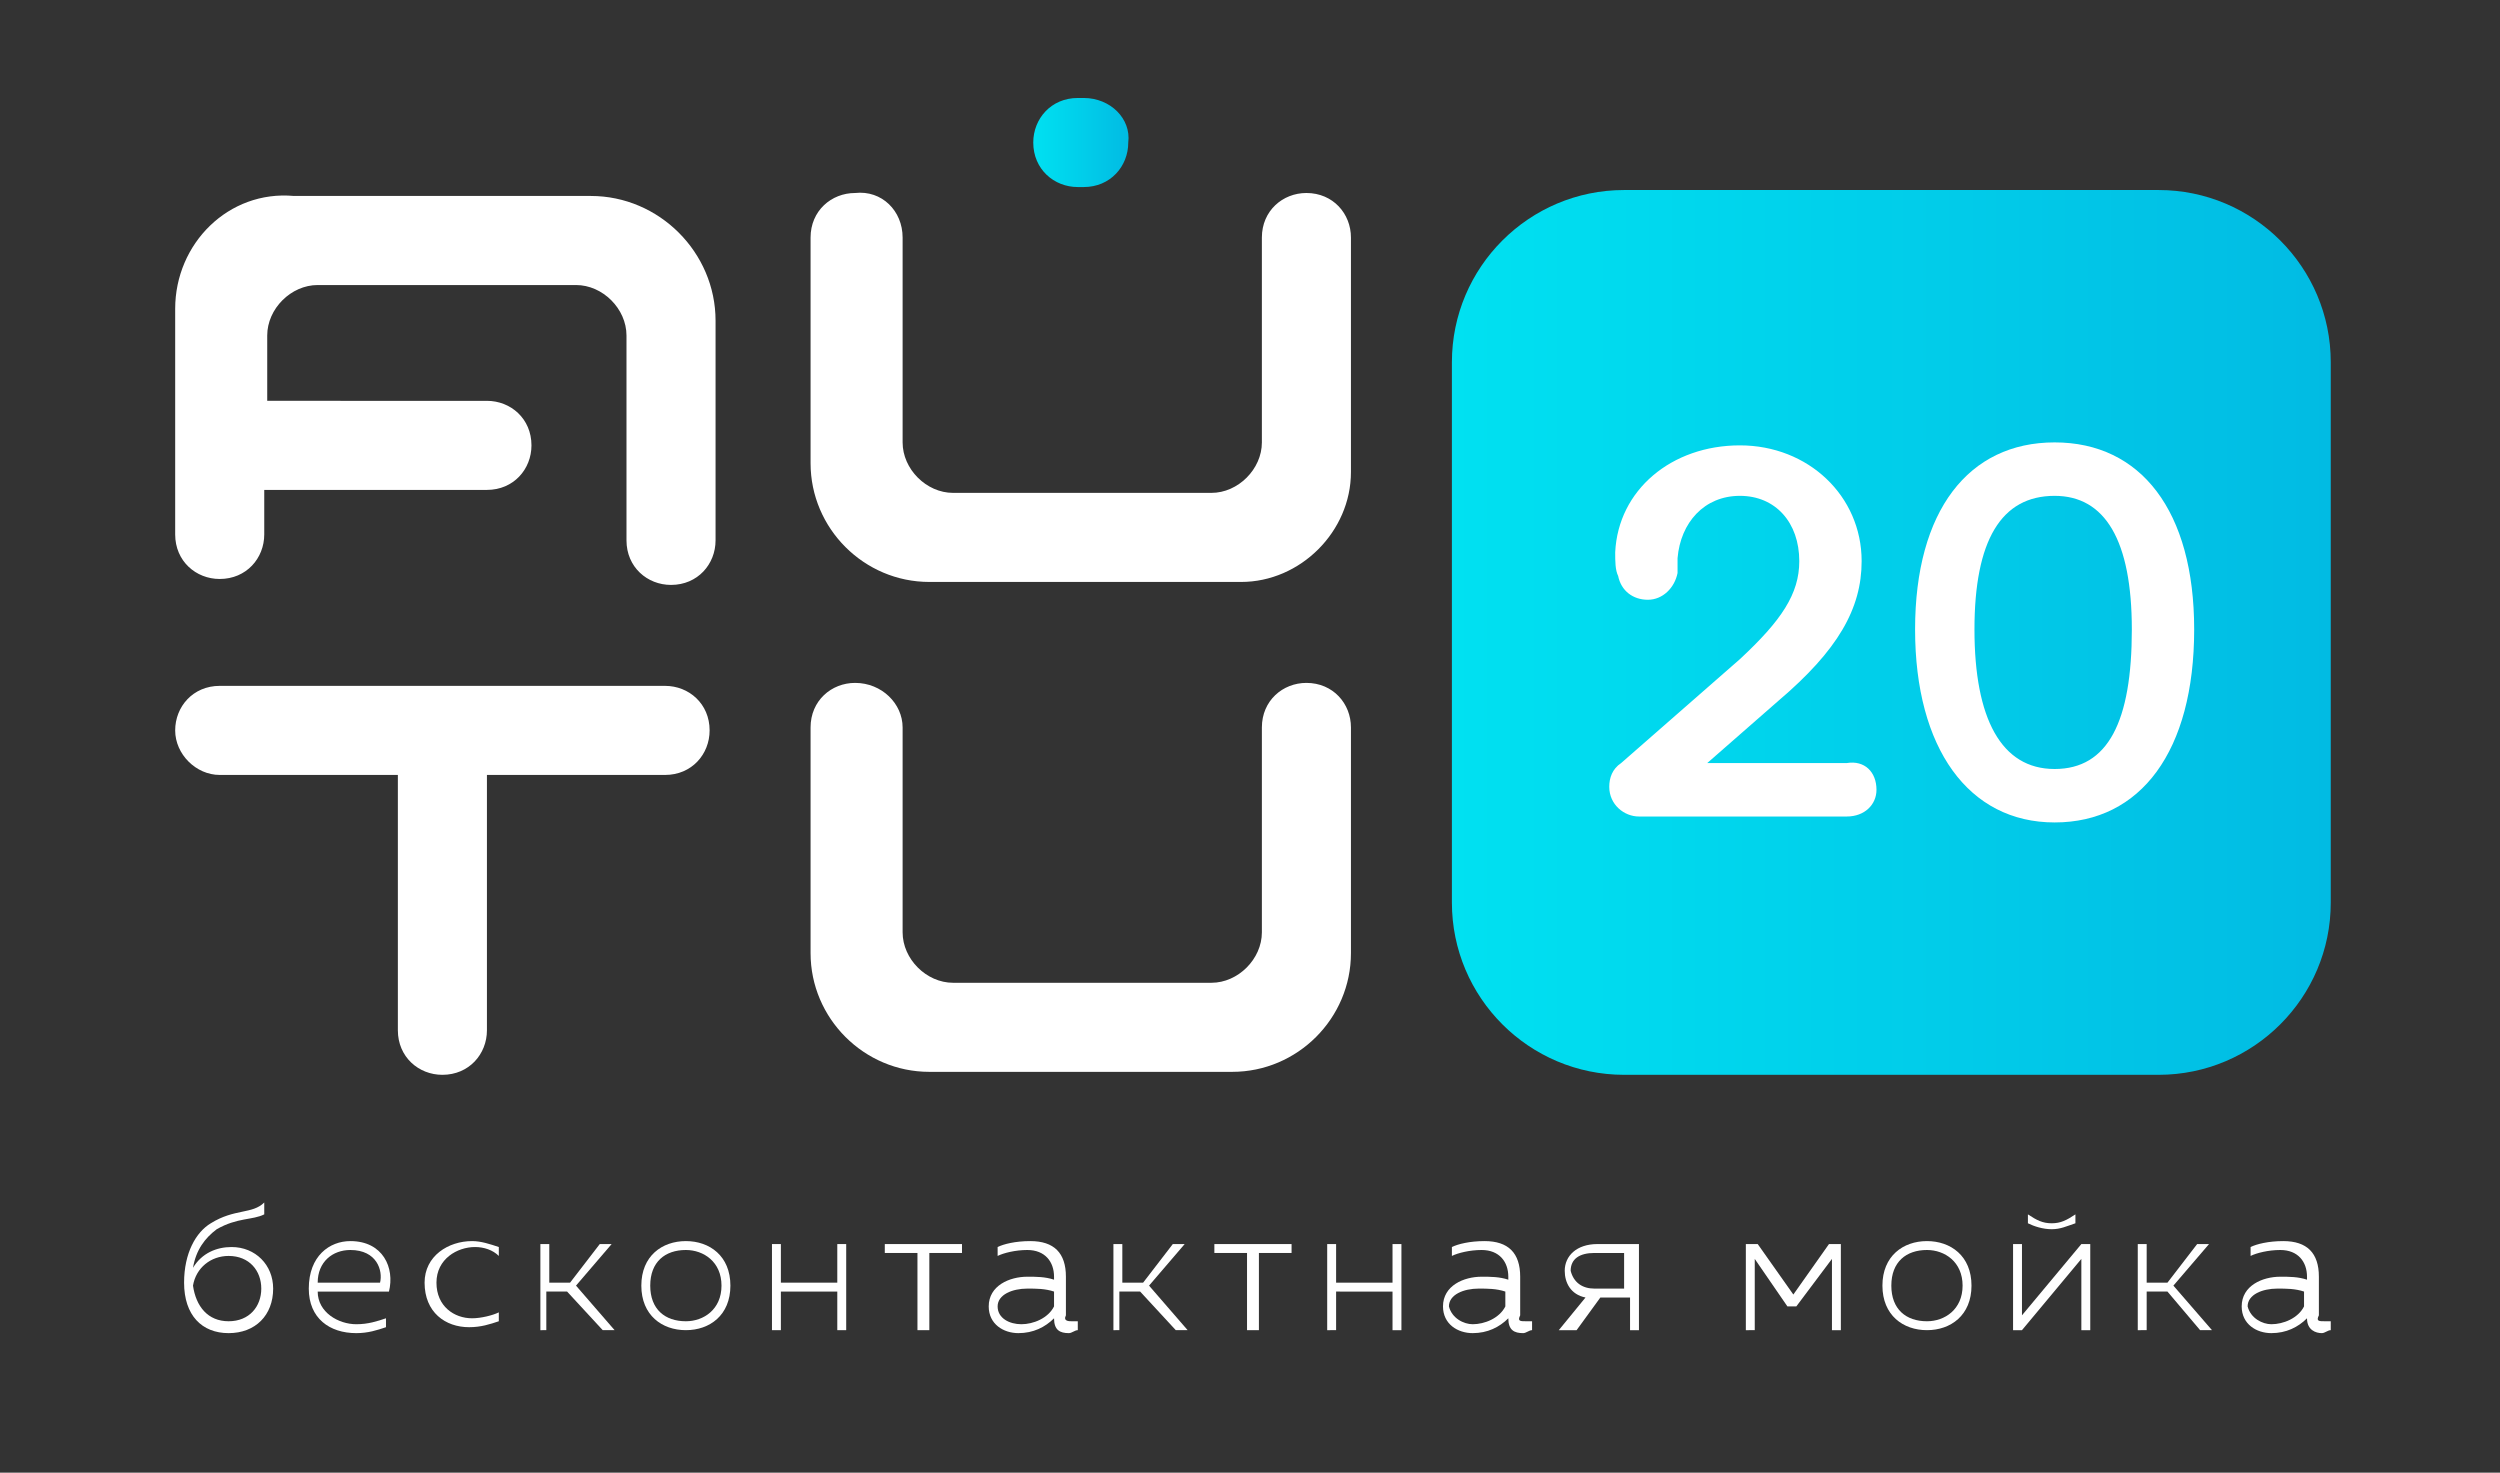 <?xml version="1.0" encoding="UTF-8"?> <!-- Generator: Adobe Illustrator 24.3.0, SVG Export Plug-In . SVG Version: 6.00 Build 0) --> <svg xmlns="http://www.w3.org/2000/svg" xmlns:xlink="http://www.w3.org/1999/xlink" id="Слой_1" x="0px" y="0px" viewBox="0 0 84.2 49.6" style="enable-background:new 0 0 84.2 49.6;" xml:space="preserve"><rect x="0" y="0" width="84.2" height="49.6" fill="#333333" stroke="none"/> <style type="text/css"> .st0{fill:url(#SVGID_1_);} .st1{fill:#F5F248;} .st2{fill:#FFFFFF;} .st3{fill:#212121;} .st4{fill:#1D1D1B;} .st5{fill:url(#SVGID_2_);} .st6{fill:url(#SVGID_3_);} .st7{fill:url(#SVGID_4_);} .st8{fill:url(#SVGID_5_);} .st9{fill:url(#SVGID_6_);} .st10{fill:url(#SVGID_7_);} .st11{fill:url(#SVGID_8_);} .st12{fill:url(#SVGID_9_);} .st13{fill:url(#SVGID_10_);} .st14{fill:url(#SVGID_11_);} .st15{fill:url(#SVGID_12_);} .st16{fill:url(#SVGID_13_);} .st17{fill:url(#SVGID_14_);} .st18{fill:url(#SVGID_15_);} .st19{fill:url(#SVGID_16_);} .st20{fill:url(#SVGID_17_);} .st21{fill:url(#SVGID_18_);} .st22{fill:url(#SVGID_19_);} .st23{fill:url(#SVGID_20_);} .st24{fill:url(#SVGID_21_);} .st25{fill:url(#SVGID_22_);} .st26{fill:url(#SVGID_23_);} .st27{fill:url(#SVGID_24_);} .st28{fill:url(#SVGID_25_);} .st29{fill:url(#SVGID_26_);} .st30{fill:#606060;} .st31{fill:#1D2F33;} .st32{fill:url(#SVGID_27_);} .st33{fill:url(#SVGID_28_);} .st34{fill:url(#SVGID_29_);} .st35{fill:url(#SVGID_30_);} .st36{fill:url(#SVGID_31_);} </style> <g> <linearGradient id="SVGID_1_" gradientUnits="userSpaceOnUse" x1="34.812" y1="4.864" x2="38.057" y2="4.864"> <stop offset="0" style="stop-color:#00E1F1"></stop> <stop offset="1" style="stop-color:#01BBE3"></stop> </linearGradient> <path class="st0" d="M36.5,3.3h-0.2c-0.9,0-1.5,0.7-1.5,1.5v0c0,0.9,0.7,1.5,1.5,1.5h0.2c0.9,0,1.5-0.7,1.5-1.5v0 C38.1,4,37.4,3.3,36.5,3.3z"></path> <path class="st2" d="M30.4,8v6.9c0,0.9,0.8,1.7,1.7,1.7h8.7c0.9,0,1.7-0.8,1.7-1.7V8c0-0.9,0.7-1.5,1.5-1.5h0 c0.9,0,1.5,0.7,1.5,1.5v7.9c0,2-1.7,3.7-3.7,3.7H31.3c-2.2,0-4-1.8-4-4V8c0-0.9,0.7-1.5,1.5-1.5h0C29.7,6.4,30.4,7.1,30.4,8z"></path> <path class="st2" d="M30.4,24.5v6.9c0,0.9,0.8,1.7,1.7,1.7h8.7c0.9,0,1.7-0.8,1.7-1.7v-6.9c0-0.9,0.7-1.5,1.5-1.5h0 c0.9,0,1.5,0.7,1.5,1.5v7.6c0,2.2-1.8,4-4,4H31.3c-2.2,0-4-1.8-4-4v-7.6c0-0.9,0.7-1.5,1.5-1.5h0C29.7,23,30.4,23.7,30.4,24.5z"></path> <path class="st2" d="M5.9,10.4v7.6c0,0.9,0.7,1.5,1.5,1.5h0c0.9,0,1.5-0.7,1.5-1.5v-1.5h7.5c0.9,0,1.5-0.7,1.5-1.5v0 c0-0.9-0.7-1.5-1.5-1.5H9v-2.2c0-0.9,0.8-1.7,1.7-1.7h8.7c0.9,0,1.7,0.8,1.7,1.7v6.9c0,0.9,0.7,1.5,1.5,1.5h0 c0.9,0,1.5-0.7,1.5-1.5v-7.4c0-2.3-1.9-4.2-4.2-4.2H9.9C7.7,6.4,5.9,8.2,5.9,10.4z"></path> <path class="st2" d="M7.4,26.1h6v8.6c0,0.9,0.7,1.5,1.5,1.5h0c0.9,0,1.5-0.7,1.5-1.5v-8.6h6c0.9,0,1.5-0.7,1.5-1.5v0 c0-0.9-0.7-1.5-1.5-1.5H7.4c-0.9,0-1.5,0.7-1.5,1.5v0C5.9,25.4,6.6,26.1,7.4,26.1z"></path> <linearGradient id="SVGID_2_" gradientUnits="userSpaceOnUse" x1="48.93" y1="21.294" x2="78.494" y2="21.294"> <stop offset="0" style="stop-color:#00E1F1"></stop> <stop offset="1" style="stop-color:#01BBE3"></stop> </linearGradient> <path class="st5" d="M72.7,36.2h-18c-3.2,0-5.8-2.6-5.8-5.8V12.2c0-3.2,2.6-5.8,5.8-5.8h18c3.2,0,5.8,2.6,5.8,5.8v18.2 C78.5,33.6,75.9,36.2,72.7,36.2z"></path> <g> <path class="st2" d="M7.7,44.9c-0.9,0-1.5-0.6-1.5-1.7c0-1,0.4-1.7,0.9-2c0.8-0.5,1.4-0.3,1.8-0.7v0.4C8.5,41.1,8,41,7.3,41.4 c-0.4,0.3-0.7,0.7-0.8,1.3C6.8,42.2,7.3,42,7.8,42c0.8,0,1.4,0.6,1.4,1.4C9.2,44.3,8.6,44.9,7.7,44.9z M7.7,44.5 c0.7,0,1.1-0.5,1.1-1.1s-0.4-1.1-1.1-1.1c-0.6,0-1.1,0.4-1.2,1C6.6,44,7,44.5,7.7,44.5z"></path> <path class="st2" d="M11.8,41.8c1.1,0,1.5,0.9,1.3,1.7h-2.4c0,0.7,0.7,1.1,1.3,1.1c0.4,0,0.7-0.1,1-0.2v0.3 c-0.3,0.1-0.6,0.2-1,0.2c-0.9,0-1.6-0.5-1.6-1.5C10.4,42.3,11.1,41.8,11.8,41.8z M11.8,42.1c-0.6,0-1.1,0.4-1.1,1.1h2.1 C12.9,42.8,12.7,42.1,11.8,42.1z"></path> <path class="st2" d="M15.9,41.8c0.3,0,0.6,0.1,0.9,0.2v0.3c-0.2-0.2-0.5-0.3-0.8-0.3c-0.6,0-1.3,0.4-1.3,1.2 c0,0.8,0.6,1.2,1.2,1.2c0.3,0,0.7-0.1,0.9-0.2v0.3c-0.3,0.1-0.6,0.2-1,0.2c-0.8,0-1.5-0.5-1.5-1.5C14.3,42.3,15.1,41.8,15.9,41.8z "></path> <path class="st2" d="M18.2,44.8v-2.9h0.3v1.3h0.7l1-1.3h0.4l-1.2,1.4l1.3,1.5h-0.4l-1.2-1.3h-0.7v1.3H18.2z"></path> <path class="st2" d="M23.1,41.8c0.8,0,1.5,0.5,1.5,1.5s-0.7,1.5-1.5,1.5c-0.8,0-1.5-0.5-1.5-1.5S22.3,41.8,23.1,41.8z M23.1,42.1 c-0.7,0-1.2,0.4-1.2,1.2s0.5,1.2,1.2,1.2c0.6,0,1.2-0.4,1.2-1.2S23.7,42.1,23.1,42.1z"></path> <path class="st2" d="M26,44.8v-2.9h0.3v1.3h1.9v-1.3h0.3v2.9h-0.3v-1.3h-1.9v1.3H26z"></path> <path class="st2" d="M30.9,44.8v-2.6h-1.1v-0.3h2.6v0.3h-1.1v2.6H30.9z"></path> <path class="st2" d="M36.1,44.5c0.1,0,0.2,0,0.2,0v0.3c-0.1,0-0.2,0.1-0.3,0.1c-0.3,0-0.5-0.1-0.5-0.5c-0.3,0.3-0.7,0.5-1.2,0.5 c-0.5,0-1-0.3-1-0.9c0-0.7,0.7-1,1.3-1c0.3,0,0.6,0,0.9,0.1V43c0-0.5-0.3-0.9-0.9-0.9c-0.4,0-0.8,0.1-1,0.2V42 c0.2-0.1,0.6-0.2,1.1-0.2c0.8,0,1.2,0.4,1.2,1.2v1.3C35.8,44.5,36,44.5,36.1,44.5z M34.4,44.6c0.4,0,0.9-0.2,1.1-0.6v-0.5 c-0.3-0.1-0.6-0.1-0.9-0.1c-0.5,0-1,0.2-1,0.6C33.6,44.4,34,44.6,34.4,44.6z"></path> <path class="st2" d="M37.5,44.8v-2.9h0.3v1.3h0.7l1-1.3h0.4l-1.2,1.4l1.3,1.5h-0.4l-1.2-1.3h-0.7v1.3H37.5z"></path> <path class="st2" d="M42,44.8v-2.6h-1.1v-0.3h2.6v0.3h-1.1v2.6H42z"></path> <path class="st2" d="M44.7,44.8v-2.9H45v1.3h1.9v-1.3h0.3v2.9h-0.3v-1.3H45v1.3H44.7z"></path> <path class="st2" d="M51.4,44.5c0.1,0,0.2,0,0.2,0v0.3c-0.1,0-0.2,0.1-0.3,0.1c-0.3,0-0.5-0.1-0.5-0.5c-0.3,0.3-0.7,0.5-1.2,0.5 c-0.5,0-1-0.3-1-0.9c0-0.7,0.7-1,1.3-1c0.3,0,0.6,0,0.9,0.1V43c0-0.5-0.3-0.9-0.9-0.9c-0.4,0-0.8,0.1-1,0.2V42 c0.2-0.1,0.6-0.2,1.1-0.2c0.8,0,1.2,0.4,1.2,1.2v1.3C51.1,44.5,51.2,44.5,51.4,44.5z M49.6,44.6c0.4,0,0.9-0.2,1.1-0.6v-0.5 c-0.3-0.1-0.6-0.1-0.9-0.1c-0.5,0-1,0.2-1,0.6C48.9,44.4,49.3,44.6,49.6,44.6z"></path> <path class="st2" d="M52.5,44.8l0.9-1.1c-0.5-0.1-0.7-0.5-0.7-0.9c0-0.5,0.4-0.9,1.1-0.9h1.4v2.9h-0.3v-1.1h-1l-0.8,1.1H52.5z M53.7,43.4h1v-1.2h-1c-0.5,0-0.8,0.2-0.8,0.6C53,43.2,53.3,43.4,53.7,43.4z"></path> <path class="st2" d="M58.8,44.8v-2.9h0.4l1.2,1.7l1.2-1.7H62v2.9h-0.3v-2.4L60.5,44h-0.3l-1.1-1.6v2.4H58.8z"></path> <path class="st2" d="M64.9,41.8c0.8,0,1.5,0.5,1.5,1.5s-0.7,1.5-1.5,1.5c-0.8,0-1.5-0.5-1.5-1.5S64.1,41.8,64.9,41.8z M64.9,42.1 c-0.7,0-1.2,0.4-1.2,1.2s0.5,1.2,1.2,1.2c0.6,0,1.2-0.4,1.2-1.2S65.5,42.1,64.9,42.1z"></path> <path class="st2" d="M67.8,44.8v-2.9h0.3v2.4l2-2.4h0.3v2.9h-0.3v-2.4l-2,2.4H67.8z M69.1,41.4c-0.3,0-0.6-0.1-0.8-0.2v-0.3 c0.3,0.2,0.5,0.3,0.8,0.3c0.3,0,0.5-0.1,0.8-0.3v0.3C69.6,41.3,69.4,41.4,69.1,41.4z"></path> <path class="st2" d="M72,44.8v-2.9h0.3v1.3H73l1-1.3h0.4l-1.2,1.4l1.3,1.5h-0.4L73,43.5h-0.7v1.3H72z"></path> <path class="st2" d="M78.3,44.5c0.1,0,0.2,0,0.2,0v0.3c-0.1,0-0.2,0.1-0.3,0.1c-0.2,0-0.5-0.1-0.5-0.5c-0.3,0.3-0.7,0.5-1.2,0.5 c-0.5,0-1-0.3-1-0.9c0-0.7,0.7-1,1.3-1c0.3,0,0.6,0,0.9,0.1V43c0-0.5-0.3-0.9-0.9-0.9c-0.4,0-0.8,0.1-1,0.2V42 c0.2-0.1,0.6-0.2,1.1-0.2c0.8,0,1.2,0.4,1.2,1.2v1.3C78,44.5,78.1,44.5,78.3,44.5z M76.5,44.6c0.4,0,0.9-0.2,1.1-0.6v-0.5 c-0.3-0.1-0.6-0.1-0.9-0.1c-0.5,0-1,0.2-1,0.6C75.8,44.4,76.2,44.6,76.5,44.6z"></path> </g> <g> <path class="st2" d="M63.2,26.6c0,0.5-0.4,0.9-1,0.9h-7c-0.5,0-1-0.4-1-1c0-0.3,0.1-0.6,0.4-0.8l4-3.5c1.4-1.3,2-2.2,2-3.3 c0-1.3-0.8-2.2-2-2.2c-1.2,0-2,0.9-2.1,2.1c0,0.2,0,0.4,0,0.5c-0.1,0.5-0.5,0.9-1,0.9c-0.5,0-0.9-0.3-1-0.8 c-0.1-0.2-0.1-0.5-0.1-0.8c0.1-2.1,1.9-3.6,4.2-3.6c2.3,0,4.1,1.7,4.1,3.9c0,1.6-0.8,3-2.8,4.7l-2.4,2.1h4.7 C62.8,25.6,63.2,26,63.2,26.6z"></path> <path class="st2" d="M73.9,21.2c0,4.1-1.8,6.5-4.7,6.5c-2.9,0-4.7-2.5-4.7-6.5c0-4,1.8-6.3,4.7-6.3C72.1,14.9,73.9,17.2,73.9,21.2 z M66.5,21.2c0,3,0.9,4.7,2.7,4.7s2.6-1.6,2.6-4.7c0-3-0.9-4.5-2.6-4.5C67.4,16.7,66.5,18.2,66.5,21.2z"></path> </g> </g> </svg> 